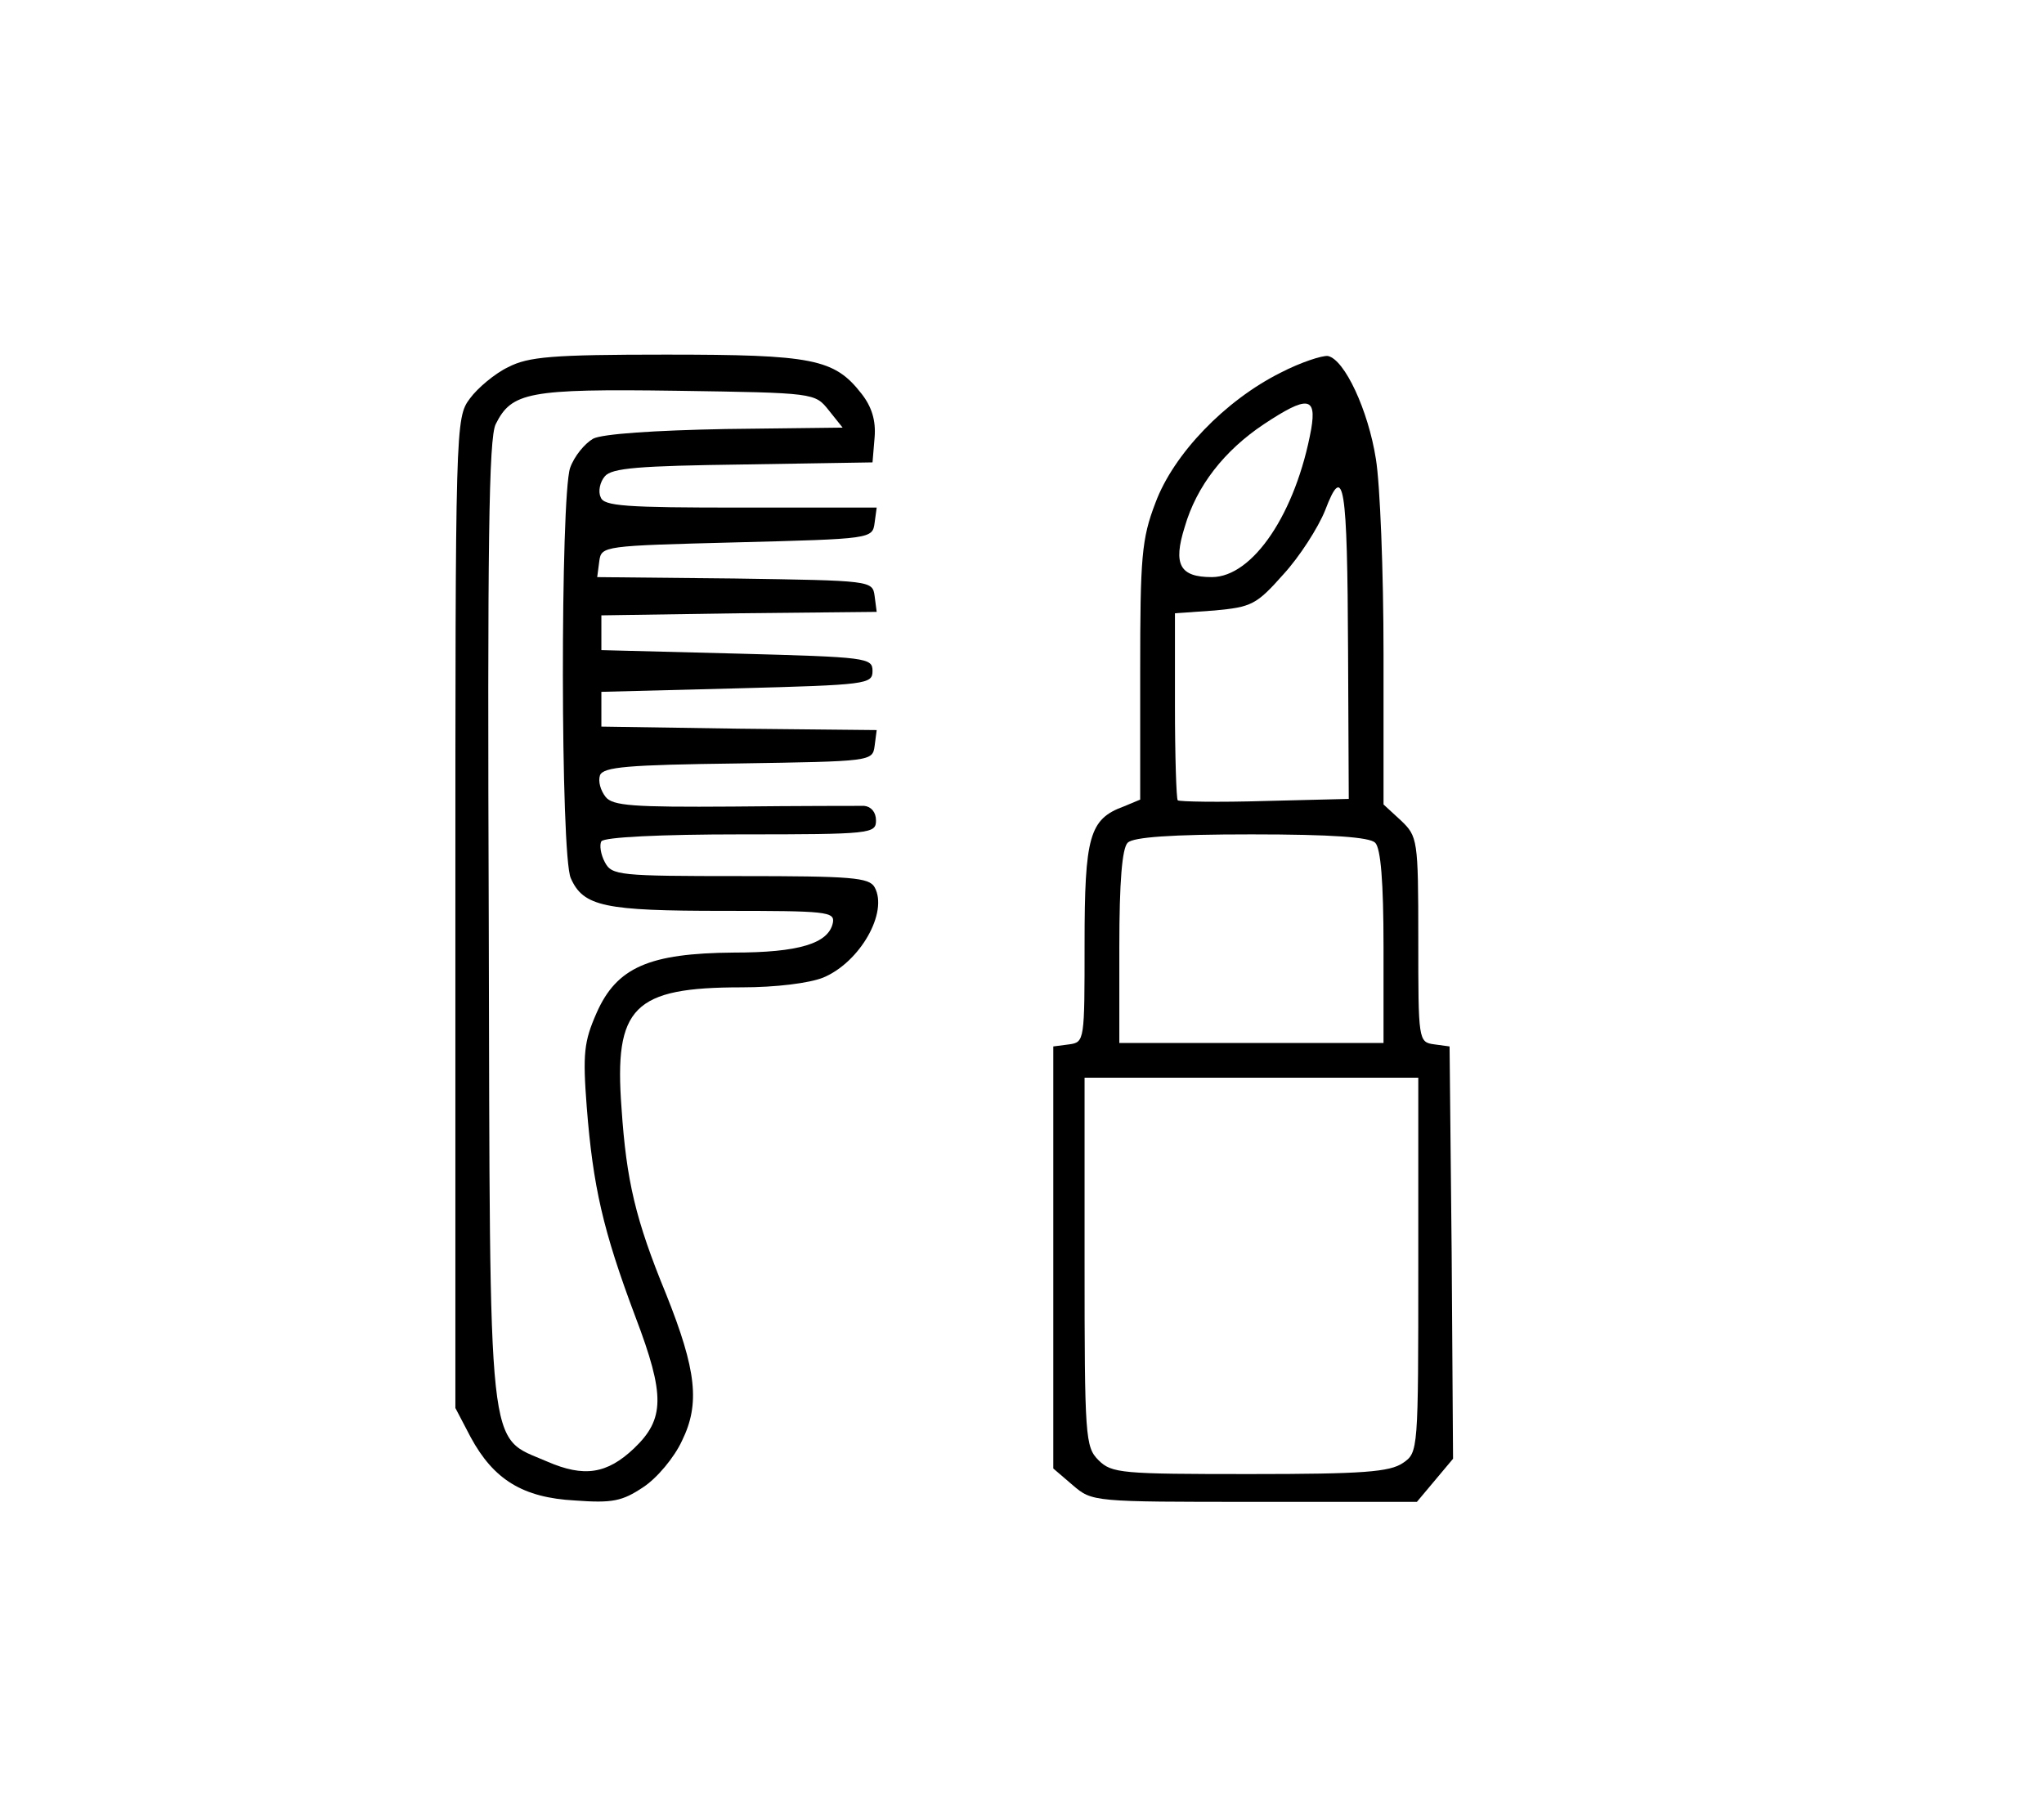 <?xml version="1.0" standalone="no"?>
<!DOCTYPE svg PUBLIC "-//W3C//DTD SVG 20010904//EN"
 "http://www.w3.org/TR/2001/REC-SVG-20010904/DTD/svg10.dtd">
<svg version="1.0" xmlns="http://www.w3.org/2000/svg"
 width="294pt" height="258pt" viewBox="0 0 294 258"
 preserveAspectRatio="xMidYMid meet">

<g transform="translate(0,258) scale(0.1,-0.1)"
fill="#000000" stroke="none">
<path d="M731 2052 c-19 -9 -44 -30 -55 -45 -21 -28 -21 -36 -21 -740 l0 -712
22 -42 c33 -61 75 -87 150 -91 54 -4 68 -1 98 19 20 13 45 43 56 67 26 53 21
101 -23 211 -44 107 -57 163 -64 267 -11 146 17 174 173 174 49 0 97 6 117 14
53 22 94 94 74 130 -8 14 -33 16 -193 16 -175 0 -185 1 -195 20 -6 11 -8 25
-5 30 4 6 85 10 201 10 187 0 194 1 194 20 0 12 -7 20 -17 21 -10 0 -95 0
-189 -1 -143 -1 -173 1 -183 14 -7 9 -11 22 -8 31 5 12 39 15 199 17 191 3
193 3 196 25 l3 23 -198 2 -198 3 0 25 0 25 195 5 c187 5 195 6 195 25 0 19
-8 20 -195 25 l-195 5 0 25 0 25 198 3 198 2 -3 23 c-3 22 -5 22 -201 25
l-198 2 3 23 c3 22 6 22 198 27 193 5 195 5 198 28 l3 22 -196 0 c-165 0 -197
2 -201 15 -4 8 -1 22 6 30 10 12 49 15 199 17 l186 3 3 36 c2 24 -4 44 -19 63
-39 50 -70 56 -281 56 -164 0 -198 -3 -227 -18z m461 -62 l20 -25 -168 -2
c-103 -2 -178 -7 -191 -14 -12 -7 -27 -25 -33 -42 -14 -42 -14 -558 1 -590 18
-41 49 -47 220 -47 147 0 160 -1 157 -17 -6 -30 -49 -43 -143 -43 -121 -1
-168 -21 -197 -87 -18 -41 -20 -58 -14 -136 9 -113 23 -176 70 -301 43 -113
42 -147 -2 -189 -39 -37 -72 -42 -125 -19 -87 38 -82 -7 -84 777 -2 542 0 695
10 715 23 46 47 51 260 48 199 -3 199 -3 219 -28z"/>
<path d="M1842 2044 c-80 -40 -154 -117 -180 -187 -20 -52 -22 -78 -22 -243
l0 -184 -24 -10 c-49 -18 -56 -43 -56 -197 0 -139 0 -142 -22 -145 l-23 -3 0
-303 0 -304 28 -24 c28 -24 29 -24 262 -24 l233 0 26 31 26 31 -2 296 -3 297
-22 3 c-23 3 -23 6 -23 151 0 144 -1 148 -25 171 l-25 23 0 216 c0 119 -5 245
-11 281 -11 70 -45 143 -69 148 -8 1 -39 -9 -68 -24z m44 -81 c-22 -121 -84
-213 -143 -213 -46 0 -56 18 -39 72 17 59 57 110 114 148 62 41 76 40 68 -7z
m53 -320 l1 -212 -121 -3 c-66 -2 -123 -1 -125 1 -2 2 -4 64 -4 136 l0 133 57
4 c53 5 60 8 99 52 23 25 50 67 60 92 27 71 32 38 33 -203z m39 -275 c8 -8 12
-56 12 -150 l0 -138 -190 0 -190 0 0 138 c0 94 4 142 12 150 8 8 62 12 178 12
116 0 170 -4 178 -12z m62 -607 c0 -268 0 -270 -22 -285 -19 -13 -57 -16 -220
-16 -185 0 -199 1 -218 20 -19 19 -20 33 -20 285 l0 265 240 0 240 0 0 -269z"/>
</g>
</svg>
